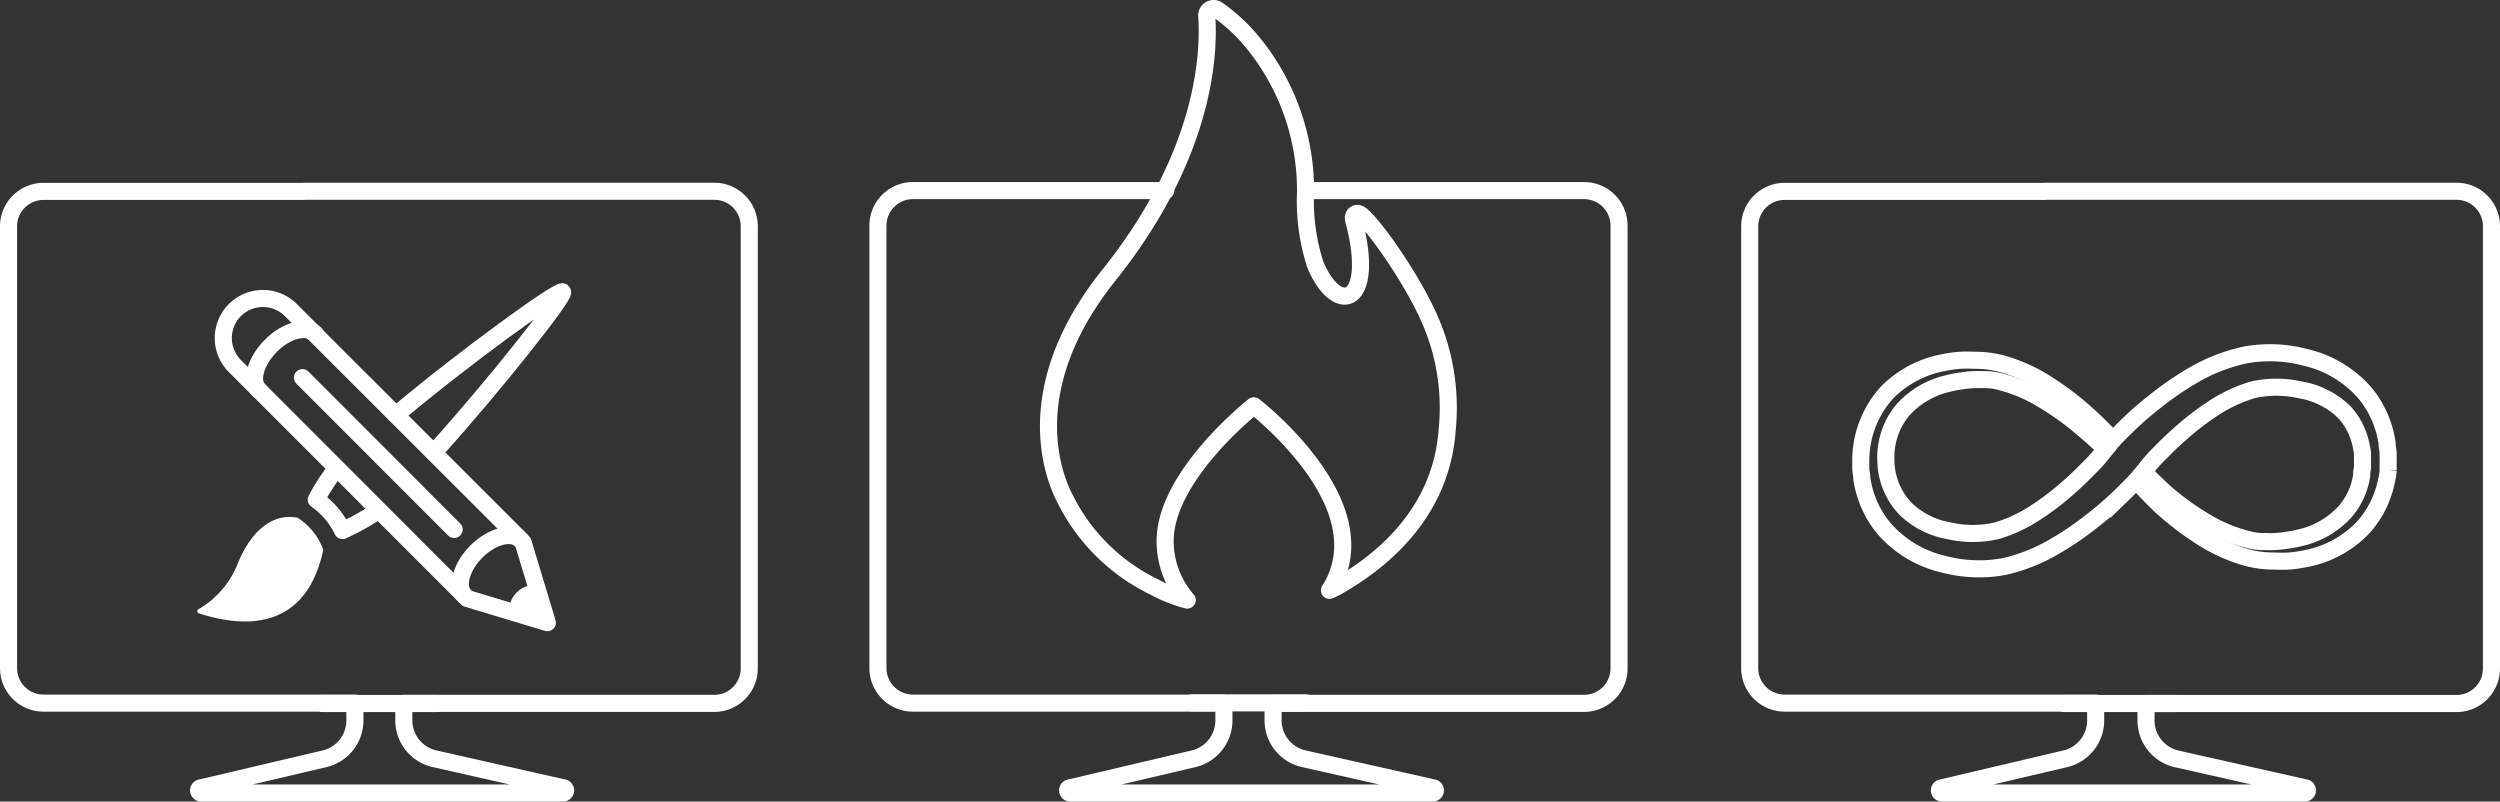 <svg id="Layer_1" data-name="Layer 1" xmlns="http://www.w3.org/2000/svg" width="190.19" height="60.98" viewBox="0 0 190.19 60.98">
  <rect x="0" y="0" width="190.19" height="60.98" fill="#333333" stroke="none"/>
  <defs>
    <style>
      .cls-1 {
        fill: #fff;
      }

      .cls-2, .cls-3 {
        fill: none;
        stroke: #fff;
        stroke-width: 1.3px;
      }

      .cls-2 {
        stroke-linecap: round;
        stroke-linejoin: round;
      }

      .cls-3 {
        stroke-miterlimit: 10;
      }
    </style>
  </defs>
  <title>Jupiter_deco</title>
  <g>
    <g>
      <path class="cls-1" d="M22.61,39.36H22.55c-1.68-.28-3.33.79-4.44,3.44a6.9,6.9,0,0,1-3,3.53,0.17,0.17,0,0,0,0,.31c2.44,0.8,8,2,9.47-4.76a0.2,0.2,0,0,0,0-.11A4.86,4.86,0,0,0,22.61,39.36Z" transform="translate(0 0.01)"/>
      <path class="cls-2" d="M25.45,35.83A14.52,14.52,0,0,0,24.06,38a6.14,6.14,0,0,1,2,2.35A18.39,18.39,0,0,0,28.52,39" transform="translate(0 0.01)"/>
      <path class="cls-2" d="M33,34.42c4.62-5.1,10.05-12,9.8-12.23s-7.39,4.92-12.67,9.36" transform="translate(0 0.01)"/>
      <path class="cls-2" d="M39.45,40.89L22.13,23.58a3,3,0,1,0-4.26,4.26L35.54,45.52l6.1,1.84-1.84-6.1Z" transform="translate(0 0.01)"/>
      <path class="cls-2" d="M24,25.4c-0.69-.69-2.21-0.29-3.38.88S19,29,19.69,29.66" transform="translate(0 0.01)"/>
      <path class="cls-2" d="M39.62,41.07c-0.69-.69-2.21-0.29-3.38.88s-1.57,2.69-.88,3.38" transform="translate(0 0.01)"/>
      <path class="cls-1" d="M38.72,46.48a2,2,0,0,1,1.95-2h0.1l0.89,2.94Z" transform="translate(0 0.01)"/>
      <line class="cls-2" x1="23.01" y1="28.73" x2="34.55" y2="40.28"/>
    </g>
    <line class="cls-2" x1="33.21" y1="53.52" x2="24.56" y2="53.52"/>
    <path class="cls-2" d="M23.14,14.55H3.3A2.66,2.66,0,0,0,.65,17.2V50.83A2.66,2.66,0,0,0,3.3,53.48H27v1.35a3,3,0,0,1-2.29,2.88l-9.4,2.21a0.2,0.2,0,0,0,0,.4H42.83a0.2,0.2,0,0,0,0-.4L33,57.7a3,3,0,0,1-2.28-2.88V53.5H54.38A2.66,2.66,0,0,0,57,50.85V17.19a2.66,2.66,0,0,0-2.65-2.65H23.14" transform="translate(0 0.01)"/>
  </g>
  <g>
    <line class="cls-2" x1="165.67" y1="53.52" x2="157.02" y2="53.52"/>
    <path class="cls-2" d="M155.6,14.55H135.76a2.66,2.66,0,0,0-2.65,2.65V50.83a2.66,2.66,0,0,0,2.65,2.65h23.67v1.35a3,3,0,0,1-2.29,2.88l-9.4,2.21a0.2,0.2,0,0,0,0,.4h27.6a0.2,0.2,0,0,0,0-.4l-9.8-2.21a3,3,0,0,1-2.28-2.88V53.51h23.67a2.66,2.66,0,0,0,2.61-2.68V17.19a2.66,2.66,0,0,0-2.65-2.65H155.6" transform="translate(0 0.01)"/>
    <path class="cls-3" d="M160.37,33.94l0-.06,0.43-.47c0.28-.29.68-0.7,1.21-1.21a25.17,25.17,0,0,1,2-1.72,23.44,23.44,0,0,1,2.83-1.94A13.52,13.52,0,0,1,170.78,27a10.53,10.53,0,0,1,4.62.18,8.56,8.56,0,0,1,4.43,2.61,7.54,7.54,0,0,1,1.42,2.48,7.67,7.67,0,0,1,.35,1.43c0,0.25.07,0.53,0.08,0.75V35a0.31,0.31,0,0,1,0,.08v0.7a4.2,4.2,0,0,1-.11.71,7.54,7.54,0,0,1-.4,1.38,7.29,7.29,0,0,1-1.49,2.35,8.13,8.13,0,0,1-4.38,2.29,9.48,9.48,0,0,1-1.15.16,8.88,8.88,0,0,1-1.09,0,7.87,7.87,0,0,1-2.19-.28,12.89,12.89,0,0,1-3.58-1.67,22.67,22.67,0,0,1-2.63-2c-0.74-.65-1.75-1.75-2.24-2.25" transform="translate(0 0.01)"/>
    <path class="cls-3" d="M163,35.83c0.5,0.47,1.51,1.51,2.26,2.1a21.34,21.34,0,0,0,2.58,1.79,11.61,11.61,0,0,0,3.29,1.34,4.66,4.66,0,0,0,.91.13h0.46a3.58,3.58,0,0,0,.48,0,7.58,7.58,0,0,0,1-.1,8.12,8.12,0,0,0,1-.19,6.58,6.58,0,0,0,3.44-2,5.45,5.45,0,0,0,1.25-2.76,1.54,1.54,0,0,1,.06-0.52V35.11h0V34.49a3,3,0,0,0-.08-0.48,5.3,5.3,0,0,0-.28-1,5.11,5.11,0,0,0-1-1.64A6.25,6.25,0,0,0,175,29.65a8.21,8.21,0,0,0-3.63,0,11.32,11.32,0,0,0-3,1.41,20.85,20.85,0,0,0-2.4,1.83c-0.69.6-1.26,1.17-1.73,1.65a10.35,10.35,0,0,0-1,1.14l-0.33.39,0,0.06" transform="translate(0 0.01)"/>
    <path class="cls-3" d="M160.19,34.16l-0.39-.38c-0.5-.47-1.11-1-1.86-1.62a21.35,21.35,0,0,0-2.58-1.79A11.61,11.61,0,0,0,152.07,29a4.66,4.66,0,0,0-.91-0.13H150.7a3.58,3.58,0,0,0-.48,0,7.58,7.58,0,0,0-1,.1,8.12,8.12,0,0,0-1,.19,6.58,6.58,0,0,0-3.44,2A5.61,5.61,0,0,0,143.47,35a5.41,5.41,0,0,0,1.45,3.65,6.25,6.25,0,0,0,3.35,1.72,8.21,8.21,0,0,0,3.63,0,11.32,11.32,0,0,0,3-1.41,20.86,20.86,0,0,0,2.4-1.83c0.69-.6,1.26-1.17,1.73-1.65a10.35,10.35,0,0,0,1-1.14l0.33-.39,0-.06" transform="translate(0 0.01)"/>
    <path class="cls-3" d="M162.83,36.13l0,0.06-0.43.47c-0.28.29-.68,0.7-1.21,1.21a25.17,25.17,0,0,1-2,1.72,23.44,23.44,0,0,1-2.83,1.94,13.52,13.52,0,0,1-3.89,1.56,10.53,10.53,0,0,1-4.62-.18,8.56,8.56,0,0,1-4.43-2.61,7.54,7.54,0,0,1-1.43-2.47,7.67,7.67,0,0,1-.35-1.43c0-.25-0.07-0.53-0.08-0.75V35a7.71,7.71,0,0,1,2-5.15,8.13,8.13,0,0,1,4.38-2.29,9.48,9.48,0,0,1,1.15-.16,8.88,8.88,0,0,1,1.09,0,7.87,7.87,0,0,1,2.19.28,12.89,12.89,0,0,1,3.58,1.67,22.67,22.67,0,0,1,2.63,2c0.74,0.65,1.35,1.27,1.84,1.77l0.39,0.42" transform="translate(0 0.01)"/>
  </g>
  <g>
    <path class="cls-2" d="M108.68,24.08c-1.28-2.84-4-6.81-5.14-7.74-0.35-.28-0.67,0-0.56.39,1.72,6.44-1.22,7.4-2.91,3.41a15.72,15.72,0,0,1-.75-5.53,17.78,17.78,0,0,0-4.1-11.49A13.72,13.72,0,0,0,92.64.74a0.53,0.53,0,0,0-.84.41C92,3.87,91.8,11.66,84.3,21,77.48,29.6,80.12,36.24,81.06,38a14.72,14.72,0,0,0,6.74,6.64,11.21,11.21,0,0,0,2.52,1,6.81,6.81,0,0,1-1.68-4.49c0-5,6.75-10.29,6.75-10.29s6.51,5,6.75,10.29a6.26,6.26,0,0,1-1,3.75,8.08,8.08,0,0,0,.74-0.37c2.66-1.55,7.75-5.11,8.22-11.89A16.73,16.73,0,0,0,108.68,24.08Z" transform="translate(0 0.01)"/>
    <line class="cls-2" x1="99.35" y1="53.47" x2="90.7" y2="53.47"/>
    <path class="cls-2" d="M88.68,14.49H69.44a2.66,2.66,0,0,0-2.65,2.65V50.83a2.66,2.66,0,0,0,2.65,2.65H93.11v1.35a3,3,0,0,1-2.29,2.88l-9.4,2.21a0.2,0.2,0,0,0,0,.4H109a0.2,0.2,0,0,0,0-.4L99.13,57.7a3,3,0,0,1-2.28-2.88V53.5h23.67a2.66,2.66,0,0,0,2.65-2.65V17.14a2.66,2.66,0,0,0-2.65-2.65H99.32" transform="translate(0 0.01)"/>
  </g>
</svg>
